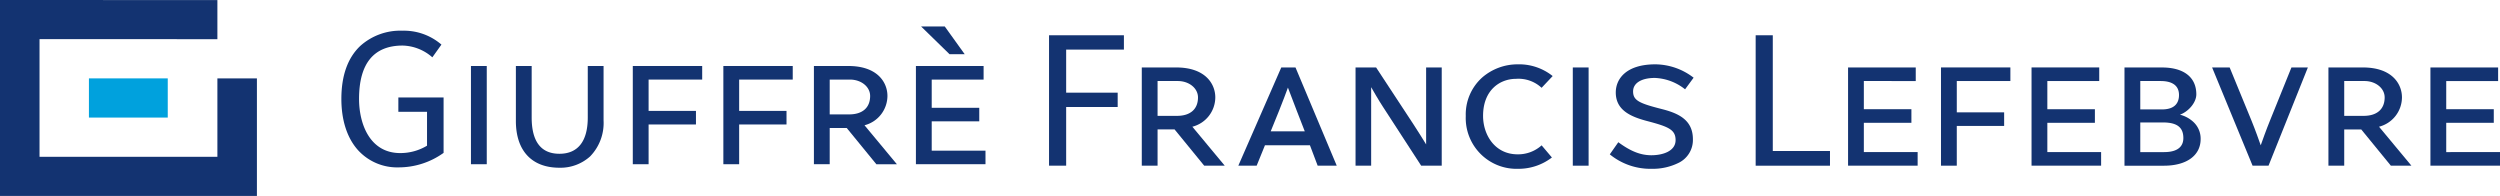<?xml version="1.0" encoding="UTF-8"?>
<svg xmlns="http://www.w3.org/2000/svg" id="GFL-logo" width="503.527" height="39.467" viewBox="0 0 503.527 39.467">
  <g id="Group_463" data-name="Group 463">
    <g id="Group_461" data-name="Group 461">
      <g id="Group_207" data-name="Group 207">
        <path id="Path_207" data-name="Path 207" d="M94.972,114.787v15.8H59.148v-23.71l35.824.015V99.014L51.187,99v39.467h51.745v-23.68Z" transform="translate(-51.187 -99)" fill="#133371"></path>
        <rect id="Rectangle_528" data-name="Rectangle 528" width="15.876" height="7.893" transform="translate(17.911 15.787)" fill="#00a1dd"></rect>
      </g>
    </g>
    <g id="Group_460" data-name="Group 460" transform="translate(353.61 7.1)">
      <path id="Path_208" data-name="Path 208" d="M54.679,238.5H51.231v26.27H66.2V261.81H54.679Z" transform="translate(-51.231 -238.496)" fill="#133371"></path>
      <path id="Path_209" data-name="Path 209" d="M75.2,256.952H84.78v-2.735H75.2v-5.678H85.654V245.8H72.022v19.784H86.035v-2.735H75.2Z" transform="translate(-53.412 -239.318)" fill="#133371"></path>
      <path id="Path_210" data-name="Path 210" d="M92.931,265.587h3.181v-8.005h9.539v-2.735H96.113v-6.309h10.794V245.8H92.931Z" transform="translate(-55.605 -239.318)" fill="#133371"></path>
      <path id="Path_211" data-name="Path 211" d="M116.489,256.952h9.577v-2.735h-9.577v-5.678H126.94V245.8H113.306v19.784h14.013v-2.735h-10.83Z" transform="translate(-57.742 -239.318)" fill="#133371"></path>
      <path id="Path_212" data-name="Path 212" d="M145.388,255.315c1.607-.564,3.3-2.354,3.3-4.1,0-3.435-2.519-5.406-6.911-5.406h-7.558v19.784h7.938c4.567,0,7.4-2.056,7.4-5.37a4.574,4.574,0,0,0-1.538-3.513A6.276,6.276,0,0,0,145.388,255.315Zm-7.987,1.564h4.528c2.868,0,4.148.972,4.148,3.154,0,1.286-.675,2.82-3.884,2.82H137.4Zm4.376-2.625H137.4v-5.716h4.109c1.685,0,3.691.489,3.691,2.822C145.2,252.681,144.607,254.254,141.777,254.254Z" transform="translate(-59.935 -239.318)" fill="#133371"></path>
      <path id="Path_213" data-name="Path 213" d="M165.6,256.484c-.77,1.878-1.628,4.309-1.872,5-.242-.693-1.1-3.124-1.872-5l-4.37-10.636-.02-.044h-3.533l8.133,19.739.018.044H165.3l7.885-19.687.039-.1h-3.308Z" transform="translate(-62.003 -239.318)" fill="#133371"></path>
      <path id="Path_214" data-name="Path 214" d="M194.919,251.841c0-2.784-2.058-6.037-7.861-6.037h-6.949v19.784h3.181v-7.3h3.428l5.946,7.276.021.026h4.138l-6.524-7.849A6.137,6.137,0,0,0,194.919,251.841Zm-3.485,0c0,2.357-1.541,3.71-4.223,3.71H183.29v-7.013h4.071C189.645,248.539,191.434,249.99,191.434,251.841Z" transform="translate(-64.748 -239.318)" fill="#133371"></path>
      <path id="Path_215" data-name="Path 215" d="M206.243,262.853v-5.9h9.577v-2.735h-9.577v-5.678h10.451V245.8H203.06v19.784h14.013v-2.735Z" transform="translate(-67.156 -239.318)" fill="#133371"></path>
    </g>
    <g id="Group_458" data-name="Group 458" transform="translate(68.756 5.325)">
      <path id="Path_216" data-name="Path 216" d="M61.476,174h5.775v6.824a10.366,10.366,0,0,1-5.4,1.488c-6.118,0-8.29-5.872-8.29-10.9,0-7.135,2.956-10.754,8.785-10.754a9.374,9.374,0,0,1,5.921,2.32l.06.045,1.79-2.506.037-.052-.048-.04a11.553,11.553,0,0,0-7.8-2.759,12.053,12.053,0,0,0-8.532,3.1C51.269,163.157,50,166.736,50,171.406c0,4.235,1.122,7.761,3.247,10.2a10.653,10.653,0,0,0,8.3,3.588,15.52,15.52,0,0,0,9.01-2.9l.03-.02V171.113h-9.11Z" transform="translate(-50 -156.807)" fill="#133371"></path>
      <rect id="Rectangle_529" data-name="Rectangle 529" width="3.183" height="19.784" transform="translate(26.099 7.968)" fill="#133371"></rect>
      <path id="Path_217" data-name="Path 217" d="M103.745,176.05c0,4.779-1.975,7.306-5.706,7.306-3.709,0-5.592-2.459-5.592-7.306V165.677H89.266v11.078c0,5.979,3.2,9.411,8.773,9.411a8.9,8.9,0,0,0,6.183-2.285,9.654,9.654,0,0,0,2.705-7.237V165.677h-3.181Z" transform="translate(-54.118 -157.709)" fill="#133371"></path>
      <path id="Path_218" data-name="Path 218" d="M115.572,185.46h3.183v-8.006h9.539V174.72h-9.539v-6.309h10.794v-2.735H115.572Z" transform="translate(-56.877 -157.709)" fill="#133371"></path>
      <path id="Path_219" data-name="Path 219" d="M135.951,185.46h3.181v-8.006h9.539V174.72h-9.539v-6.309h10.792v-2.735H135.951Z" transform="translate(-59.015 -157.709)" fill="#133371"></path>
      <path id="Path_220" data-name="Path 220" d="M171.136,171.713c0-2.783-2.059-6.036-7.861-6.036h-6.949v19.784h3.181v-7.3h3.428l5.946,7.275.021.027h4.135l-6.522-7.85A6.136,6.136,0,0,0,171.136,171.713Zm-3.485,0c0,2.357-1.54,3.711-4.224,3.711h-3.92v-7.013h4.069C165.861,168.412,167.651,169.863,167.651,171.713Z" transform="translate(-61.152 -157.709)" fill="#133371"></path>
      <path id="Path_221" data-name="Path 221" d="M186.167,162.286h3.054l-3.992-5.558-.022-.029h-4.769l5.708,5.567Z" transform="translate(-63.681 -156.699)" fill="#133371"></path>
      <path id="Path_222" data-name="Path 222" d="M182.46,176.824h9.577V174.09H182.46v-5.678H192.91v-2.735H179.278V185.46h14.013v-2.735H182.46Z" transform="translate(-63.559 -157.709)" fill="#133371"></path>
    </g>
    <g id="Group_459" data-name="Group 459" transform="translate(211.287 7.1)">
      <path id="Path_223" data-name="Path 223" d="M51.231,224.854H54.68V213.032H65.057v-2.882H54.68v-8.68H66.312v-2.884H51.231Z" transform="translate(-51.231 -198.585)" fill="#133371"></path>
      <path id="Path_224" data-name="Path 224" d="M86.908,211.931c0-2.783-2.06-6.037-7.861-6.037H72.1v19.782H75.28v-7.3h3.428l5.944,7.276.021.025h4.136l-6.522-7.847A6.138,6.138,0,0,0,86.908,211.931Zm-3.486,0c0,2.357-1.54,3.71-4.222,3.71H75.28v-7.013h4.07C81.632,208.628,83.422,210.079,83.422,211.931Z" transform="translate(-53.42 -199.407)" fill="#133371"></path>
      <path id="Path_225" data-name="Path 225" d="M105.342,205.894h-2.868l-8.608,19.685-.042.1h3.691l1.672-4.113h9.061l1.54,4.069.018.044h3.841l-8.288-19.739Zm1.864,12.862h-6.86l1.633-4.02c.709-1.727,1.591-4.12,1.835-4.787.238.63,1.061,2.814,1.8,4.713Z" transform="translate(-55.699 -199.407)" fill="#133371"></path>
      <path id="Path_226" data-name="Path 226" d="M134.416,221.392c-.408-.665-1.684-2.73-2.532-4.013l-7.523-11.454-.021-.031H120.2v19.782h3.144V209.865c.388.678,1.54,2.687,2.377,3.957l7.677,11.824.021.03h4.138V205.894h-3.144Z" transform="translate(-58.465 -199.407)" fill="#133371"></path>
      <path id="Path_227" data-name="Path 227" d="M155.446,205.184a10.872,10.872,0,0,0-7.13,2.645A9.989,9.989,0,0,0,145,215.594a10.229,10.229,0,0,0,10.522,10.633,11.026,11.026,0,0,0,6.771-2.238l.056-.044-2.023-2.389-.048-.056-.055.049a7.061,7.061,0,0,1-4.779,1.761c-4.57,0-6.959-3.9-6.959-7.75,0-5.15,3.342-7.455,6.653-7.455a6.826,6.826,0,0,1,5.086,1.761l.051.045,2.176-2.311.051-.054-.058-.048A10.823,10.823,0,0,0,155.446,205.184Z" transform="translate(-61.066 -199.327)" fill="#133371"></path>
      <rect id="Rectangle_530" data-name="Rectangle 530" width="3.183" height="19.782" transform="translate(105.491 6.488)" fill="#133371"></rect>
      <path id="Path_228" data-name="Path 228" d="M186.589,205.184c-5.881,0-7.976,2.928-7.976,5.666,0,3.573,3,4.87,6.247,5.738,4.3,1.131,5.8,1.717,5.8,3.862,0,2.246-2.623,3.044-4.87,3.044-2.158,0-4.135-.772-6.608-2.58l-.058-.044-1.677,2.393-.036.054.05.041a12.911,12.911,0,0,0,8.405,2.869A11.715,11.715,0,0,0,191.318,225a5.114,5.114,0,0,0,2.829-4.732c0-3.941-3-5.246-6.246-6.071-4.565-1.159-5.8-1.732-5.8-3.564,0-1.67,1.676-2.709,4.375-2.709a10.4,10.4,0,0,1,6.036,2.244l.058.047,1.678-2.284.043-.058-.06-.041A12.77,12.77,0,0,0,186.589,205.184Z" transform="translate(-64.465 -199.327)" fill="#133371"></path>
    </g>
  </g>
</svg>
